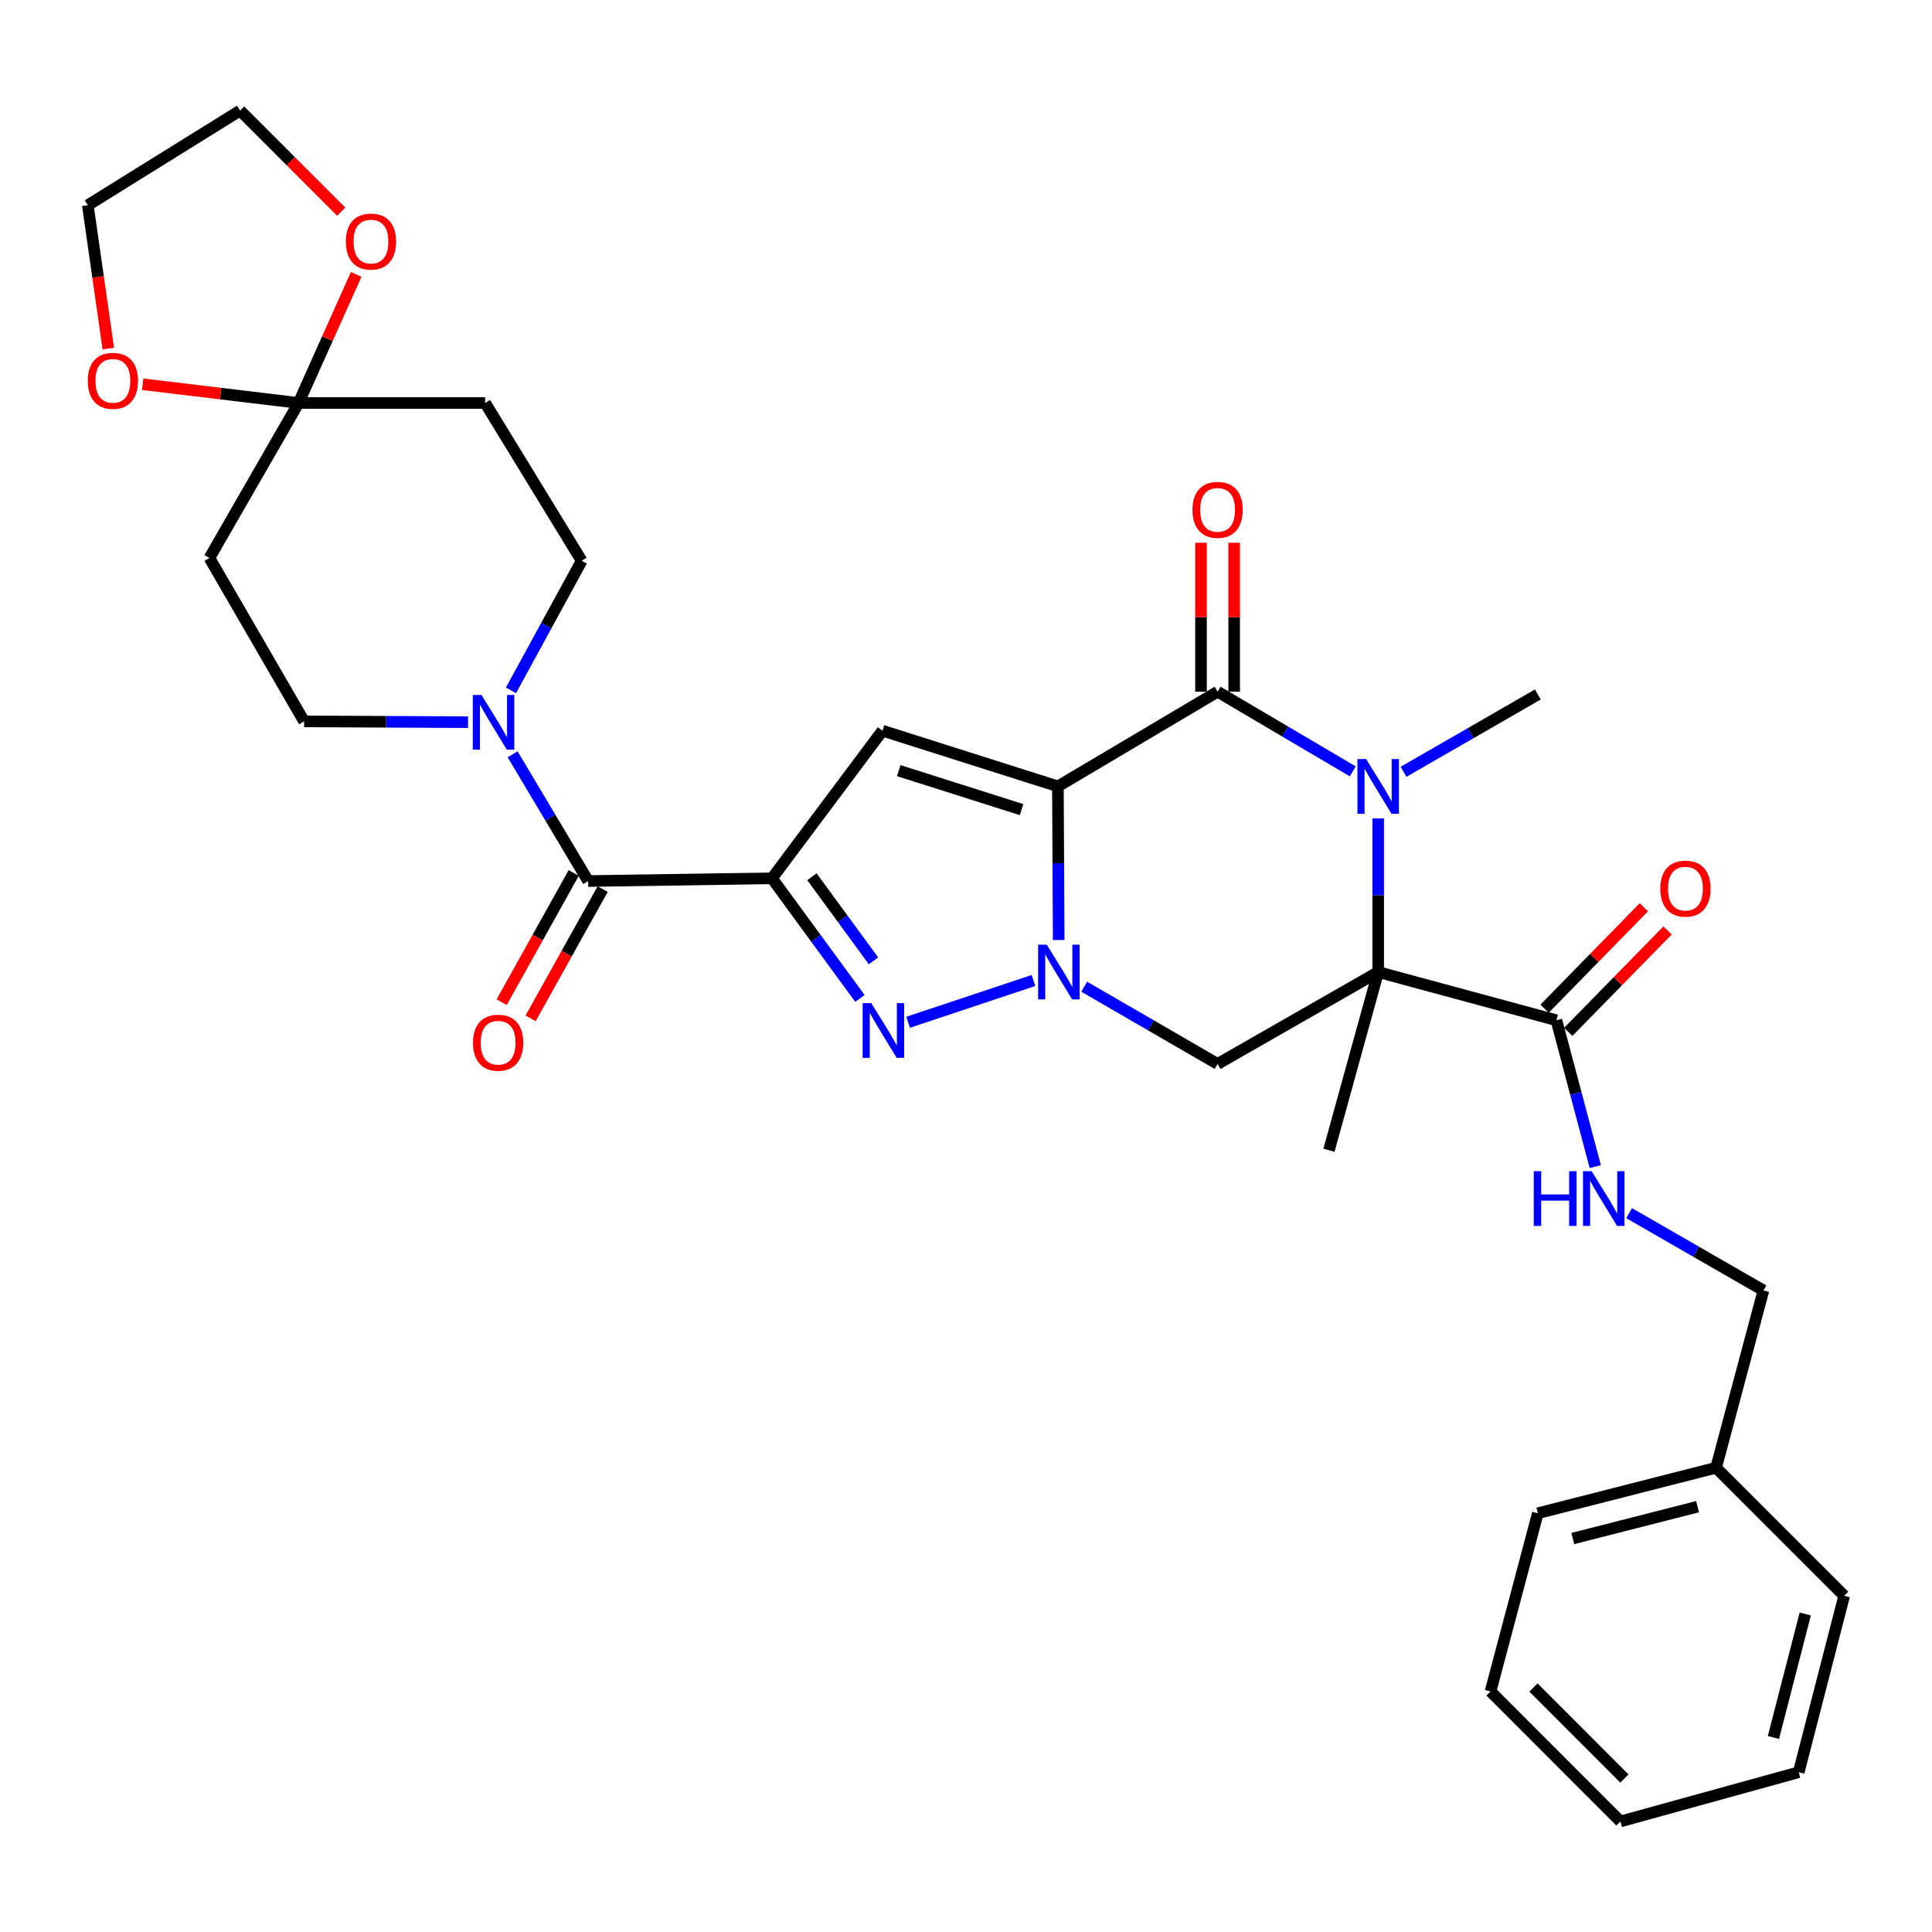 <?xml version='1.0' encoding='iso-8859-1'?>
<svg version='1.1' baseProfile='full'
              xmlns='http://www.w3.org/2000/svg'
                      xmlns:rdkit='http://www.rdkit.org/xml'
                      xmlns:xlink='http://www.w3.org/1999/xlink'
                  xml:space='preserve'
width='1000px' height='1000px' viewBox='0 0 1000 1000'>
<!-- END OF HEADER -->
<rect style='opacity:1.0;fill:#FFFFFF;stroke:none' width='1000' height='1000' x='0' y='0'> </rect>
<path class='bond-0' d='M 547.568,407.028 L 547.773,446.796' style='fill:none;fill-rule:evenodd;stroke:#000000;stroke-width:6px;stroke-linecap:butt;stroke-linejoin:miter;stroke-opacity:1' />
<path class='bond-0' d='M 547.773,446.796 L 547.978,486.564' style='fill:none;fill-rule:evenodd;stroke:#0000FF;stroke-width:6px;stroke-linecap:butt;stroke-linejoin:miter;stroke-opacity:1' />
<path class='bond-3' d='M 547.568,407.028 L 630.226,358.011' style='fill:none;fill-rule:evenodd;stroke:#000000;stroke-width:6px;stroke-linecap:butt;stroke-linejoin:miter;stroke-opacity:1' />
<path class='bond-6' d='M 547.568,407.028 L 456.76,378.201' style='fill:none;fill-rule:evenodd;stroke:#000000;stroke-width:6px;stroke-linecap:butt;stroke-linejoin:miter;stroke-opacity:1' />
<path class='bond-6' d='M 528.755,419.059 L 465.189,398.88' style='fill:none;fill-rule:evenodd;stroke:#000000;stroke-width:6px;stroke-linecap:butt;stroke-linejoin:miter;stroke-opacity:1' />
<path class='bond-5' d='M 534.931,507.502 L 470.033,529.123' style='fill:none;fill-rule:evenodd;stroke:#0000FF;stroke-width:6px;stroke-linecap:butt;stroke-linejoin:miter;stroke-opacity:1' />
<path class='bond-7' d='M 561.177,510.719 L 595.701,530.707' style='fill:none;fill-rule:evenodd;stroke:#0000FF;stroke-width:6px;stroke-linecap:butt;stroke-linejoin:miter;stroke-opacity:1' />
<path class='bond-7' d='M 595.701,530.707 L 630.226,550.695' style='fill:none;fill-rule:evenodd;stroke:#000000;stroke-width:6px;stroke-linecap:butt;stroke-linejoin:miter;stroke-opacity:1' />
<path class='bond-1' d='M 713.35,503.127 L 713.35,463.359' style='fill:none;fill-rule:evenodd;stroke:#000000;stroke-width:6px;stroke-linecap:butt;stroke-linejoin:miter;stroke-opacity:1' />
<path class='bond-1' d='M 713.35,463.359 L 713.35,423.591' style='fill:none;fill-rule:evenodd;stroke:#0000FF;stroke-width:6px;stroke-linecap:butt;stroke-linejoin:miter;stroke-opacity:1' />
<path class='bond-9' d='M 713.35,503.127 L 805.598,528.093' style='fill:none;fill-rule:evenodd;stroke:#000000;stroke-width:6px;stroke-linecap:butt;stroke-linejoin:miter;stroke-opacity:1' />
<path class='bond-22' d='M 713.35,503.127 L 687.87,595.365' style='fill:none;fill-rule:evenodd;stroke:#000000;stroke-width:6px;stroke-linecap:butt;stroke-linejoin:miter;stroke-opacity:1' />
<path class='bond-33' d='M 713.35,503.127 L 630.226,550.695' style='fill:none;fill-rule:evenodd;stroke:#000000;stroke-width:6px;stroke-linecap:butt;stroke-linejoin:miter;stroke-opacity:1' />
<path class='bond-2' d='M 399.574,454.606 L 456.76,378.201' style='fill:none;fill-rule:evenodd;stroke:#000000;stroke-width:6px;stroke-linecap:butt;stroke-linejoin:miter;stroke-opacity:1' />
<path class='bond-8' d='M 399.574,454.606 L 304.438,456.026' style='fill:none;fill-rule:evenodd;stroke:#000000;stroke-width:6px;stroke-linecap:butt;stroke-linejoin:miter;stroke-opacity:1' />
<path class='bond-34' d='M 399.574,454.606 L 422.333,485.694' style='fill:none;fill-rule:evenodd;stroke:#000000;stroke-width:6px;stroke-linecap:butt;stroke-linejoin:miter;stroke-opacity:1' />
<path class='bond-34' d='M 422.333,485.694 L 445.093,516.783' style='fill:none;fill-rule:evenodd;stroke:#0000FF;stroke-width:6px;stroke-linecap:butt;stroke-linejoin:miter;stroke-opacity:1' />
<path class='bond-34' d='M 420.247,453.796 L 436.178,475.558' style='fill:none;fill-rule:evenodd;stroke:#000000;stroke-width:6px;stroke-linecap:butt;stroke-linejoin:miter;stroke-opacity:1' />
<path class='bond-34' d='M 436.178,475.558 L 452.11,497.32' style='fill:none;fill-rule:evenodd;stroke:#0000FF;stroke-width:6px;stroke-linecap:butt;stroke-linejoin:miter;stroke-opacity:1' />
<path class='bond-4' d='M 630.226,358.011 L 665.212,378.642' style='fill:none;fill-rule:evenodd;stroke:#000000;stroke-width:6px;stroke-linecap:butt;stroke-linejoin:miter;stroke-opacity:1' />
<path class='bond-4' d='M 665.212,378.642 L 700.198,399.272' style='fill:none;fill-rule:evenodd;stroke:#0000FF;stroke-width:6px;stroke-linecap:butt;stroke-linejoin:miter;stroke-opacity:1' />
<path class='bond-15' d='M 638.805,358.011 L 638.805,319.472' style='fill:none;fill-rule:evenodd;stroke:#000000;stroke-width:6px;stroke-linecap:butt;stroke-linejoin:miter;stroke-opacity:1' />
<path class='bond-15' d='M 638.805,319.472 L 638.805,280.934' style='fill:none;fill-rule:evenodd;stroke:#FF0000;stroke-width:6px;stroke-linecap:butt;stroke-linejoin:miter;stroke-opacity:1' />
<path class='bond-15' d='M 621.646,358.011 L 621.646,319.472' style='fill:none;fill-rule:evenodd;stroke:#000000;stroke-width:6px;stroke-linecap:butt;stroke-linejoin:miter;stroke-opacity:1' />
<path class='bond-15' d='M 621.646,319.472 L 621.646,280.934' style='fill:none;fill-rule:evenodd;stroke:#FF0000;stroke-width:6px;stroke-linecap:butt;stroke-linejoin:miter;stroke-opacity:1' />
<path class='bond-23' d='M 726.474,399.474 L 761.231,379.467' style='fill:none;fill-rule:evenodd;stroke:#0000FF;stroke-width:6px;stroke-linecap:butt;stroke-linejoin:miter;stroke-opacity:1' />
<path class='bond-23' d='M 761.231,379.467 L 795.989,359.46' style='fill:none;fill-rule:evenodd;stroke:#000000;stroke-width:6px;stroke-linecap:butt;stroke-linejoin:miter;stroke-opacity:1' />
<path class='bond-10' d='M 304.438,456.026 L 284.882,423.221' style='fill:none;fill-rule:evenodd;stroke:#000000;stroke-width:6px;stroke-linecap:butt;stroke-linejoin:miter;stroke-opacity:1' />
<path class='bond-10' d='M 284.882,423.221 L 265.326,390.415' style='fill:none;fill-rule:evenodd;stroke:#0000FF;stroke-width:6px;stroke-linecap:butt;stroke-linejoin:miter;stroke-opacity:1' />
<path class='bond-20' d='M 296.944,451.848 L 278.3,485.293' style='fill:none;fill-rule:evenodd;stroke:#000000;stroke-width:6px;stroke-linecap:butt;stroke-linejoin:miter;stroke-opacity:1' />
<path class='bond-20' d='M 278.3,485.293 L 259.656,518.737' style='fill:none;fill-rule:evenodd;stroke:#FF0000;stroke-width:6px;stroke-linecap:butt;stroke-linejoin:miter;stroke-opacity:1' />
<path class='bond-20' d='M 311.931,460.203 L 293.287,493.648' style='fill:none;fill-rule:evenodd;stroke:#000000;stroke-width:6px;stroke-linecap:butt;stroke-linejoin:miter;stroke-opacity:1' />
<path class='bond-20' d='M 293.287,493.648 L 274.643,527.092' style='fill:none;fill-rule:evenodd;stroke:#FF0000;stroke-width:6px;stroke-linecap:butt;stroke-linejoin:miter;stroke-opacity:1' />
<path class='bond-14' d='M 805.598,528.093 L 815.651,565.957' style='fill:none;fill-rule:evenodd;stroke:#000000;stroke-width:6px;stroke-linecap:butt;stroke-linejoin:miter;stroke-opacity:1' />
<path class='bond-14' d='M 815.651,565.957 L 825.704,603.822' style='fill:none;fill-rule:evenodd;stroke:#0000FF;stroke-width:6px;stroke-linecap:butt;stroke-linejoin:miter;stroke-opacity:1' />
<path class='bond-21' d='M 811.728,534.095 L 837.428,507.845' style='fill:none;fill-rule:evenodd;stroke:#000000;stroke-width:6px;stroke-linecap:butt;stroke-linejoin:miter;stroke-opacity:1' />
<path class='bond-21' d='M 837.428,507.845 L 863.127,481.595' style='fill:none;fill-rule:evenodd;stroke:#FF0000;stroke-width:6px;stroke-linecap:butt;stroke-linejoin:miter;stroke-opacity:1' />
<path class='bond-21' d='M 799.467,522.091 L 825.167,495.841' style='fill:none;fill-rule:evenodd;stroke:#000000;stroke-width:6px;stroke-linecap:butt;stroke-linejoin:miter;stroke-opacity:1' />
<path class='bond-21' d='M 825.167,495.841 L 850.866,469.591' style='fill:none;fill-rule:evenodd;stroke:#FF0000;stroke-width:6px;stroke-linecap:butt;stroke-linejoin:miter;stroke-opacity:1' />
<path class='bond-16' d='M 242.268,373.799 L 199.837,373.588' style='fill:none;fill-rule:evenodd;stroke:#0000FF;stroke-width:6px;stroke-linecap:butt;stroke-linejoin:miter;stroke-opacity:1' />
<path class='bond-16' d='M 199.837,373.588 L 157.406,373.378' style='fill:none;fill-rule:evenodd;stroke:#000000;stroke-width:6px;stroke-linecap:butt;stroke-linejoin:miter;stroke-opacity:1' />
<path class='bond-17' d='M 264.487,357.323 L 282.784,323.798' style='fill:none;fill-rule:evenodd;stroke:#0000FF;stroke-width:6px;stroke-linecap:butt;stroke-linejoin:miter;stroke-opacity:1' />
<path class='bond-17' d='M 282.784,323.798 L 301.082,290.272' style='fill:none;fill-rule:evenodd;stroke:#000000;stroke-width:6px;stroke-linecap:butt;stroke-linejoin:miter;stroke-opacity:1' />
<path class='bond-11' d='M 154.537,208.577 L 251.112,208.577' style='fill:none;fill-rule:evenodd;stroke:#000000;stroke-width:6px;stroke-linecap:butt;stroke-linejoin:miter;stroke-opacity:1' />
<path class='bond-18' d='M 154.537,208.577 L 114.193,203.731' style='fill:none;fill-rule:evenodd;stroke:#000000;stroke-width:6px;stroke-linecap:butt;stroke-linejoin:miter;stroke-opacity:1' />
<path class='bond-18' d='M 114.193,203.731 L 73.849,198.885' style='fill:none;fill-rule:evenodd;stroke:#FF0000;stroke-width:6px;stroke-linecap:butt;stroke-linejoin:miter;stroke-opacity:1' />
<path class='bond-19' d='M 154.537,208.577 L 169.453,175.292' style='fill:none;fill-rule:evenodd;stroke:#000000;stroke-width:6px;stroke-linecap:butt;stroke-linejoin:miter;stroke-opacity:1' />
<path class='bond-19' d='M 169.453,175.292 L 184.369,142.008' style='fill:none;fill-rule:evenodd;stroke:#FF0000;stroke-width:6px;stroke-linecap:butt;stroke-linejoin:miter;stroke-opacity:1' />
<path class='bond-35' d='M 154.537,208.577 L 108.408,288.804' style='fill:none;fill-rule:evenodd;stroke:#000000;stroke-width:6px;stroke-linecap:butt;stroke-linejoin:miter;stroke-opacity:1' />
<path class='bond-12' d='M 108.408,288.804 L 157.406,373.378' style='fill:none;fill-rule:evenodd;stroke:#000000;stroke-width:6px;stroke-linecap:butt;stroke-linejoin:miter;stroke-opacity:1' />
<path class='bond-13' d='M 251.112,208.577 L 301.082,290.272' style='fill:none;fill-rule:evenodd;stroke:#000000;stroke-width:6px;stroke-linecap:butt;stroke-linejoin:miter;stroke-opacity:1' />
<path class='bond-24' d='M 843.221,627.922 L 877.988,647.929' style='fill:none;fill-rule:evenodd;stroke:#0000FF;stroke-width:6px;stroke-linecap:butt;stroke-linejoin:miter;stroke-opacity:1' />
<path class='bond-24' d='M 877.988,647.929 L 912.754,667.937' style='fill:none;fill-rule:evenodd;stroke:#000000;stroke-width:6px;stroke-linecap:butt;stroke-linejoin:miter;stroke-opacity:1' />
<path class='bond-27' d='M 56.055,180.42 L 50.755,143.323' style='fill:none;fill-rule:evenodd;stroke:#FF0000;stroke-width:6px;stroke-linecap:butt;stroke-linejoin:miter;stroke-opacity:1' />
<path class='bond-27' d='M 50.755,143.323 L 45.455,106.225' style='fill:none;fill-rule:evenodd;stroke:#000000;stroke-width:6px;stroke-linecap:butt;stroke-linejoin:miter;stroke-opacity:1' />
<path class='bond-26' d='M 176.615,109.56 L 150.447,83.389' style='fill:none;fill-rule:evenodd;stroke:#FF0000;stroke-width:6px;stroke-linecap:butt;stroke-linejoin:miter;stroke-opacity:1' />
<path class='bond-26' d='M 150.447,83.389 L 124.28,57.218' style='fill:none;fill-rule:evenodd;stroke:#000000;stroke-width:6px;stroke-linecap:butt;stroke-linejoin:miter;stroke-opacity:1' />
<path class='bond-25' d='M 912.754,667.937 L 888.246,759.698' style='fill:none;fill-rule:evenodd;stroke:#000000;stroke-width:6px;stroke-linecap:butt;stroke-linejoin:miter;stroke-opacity:1' />
<path class='bond-28' d='M 888.246,759.698 L 795.989,783.253' style='fill:none;fill-rule:evenodd;stroke:#000000;stroke-width:6px;stroke-linecap:butt;stroke-linejoin:miter;stroke-opacity:1' />
<path class='bond-28' d='M 878.652,779.857 L 814.072,796.345' style='fill:none;fill-rule:evenodd;stroke:#000000;stroke-width:6px;stroke-linecap:butt;stroke-linejoin:miter;stroke-opacity:1' />
<path class='bond-29' d='M 888.246,759.698 L 954.545,825.988' style='fill:none;fill-rule:evenodd;stroke:#000000;stroke-width:6px;stroke-linecap:butt;stroke-linejoin:miter;stroke-opacity:1' />
<path class='bond-36' d='M 124.28,57.218 L 45.455,106.225' style='fill:none;fill-rule:evenodd;stroke:#000000;stroke-width:6px;stroke-linecap:butt;stroke-linejoin:miter;stroke-opacity:1' />
<path class='bond-31' d='M 795.989,783.253 L 771.49,875.491' style='fill:none;fill-rule:evenodd;stroke:#000000;stroke-width:6px;stroke-linecap:butt;stroke-linejoin:miter;stroke-opacity:1' />
<path class='bond-30' d='M 954.545,825.988 L 931.009,917.301' style='fill:none;fill-rule:evenodd;stroke:#000000;stroke-width:6px;stroke-linecap:butt;stroke-linejoin:miter;stroke-opacity:1' />
<path class='bond-30' d='M 934.399,835.402 L 917.924,899.322' style='fill:none;fill-rule:evenodd;stroke:#000000;stroke-width:6px;stroke-linecap:butt;stroke-linejoin:miter;stroke-opacity:1' />
<path class='bond-32' d='M 931.009,917.301 L 838.733,942.782' style='fill:none;fill-rule:evenodd;stroke:#000000;stroke-width:6px;stroke-linecap:butt;stroke-linejoin:miter;stroke-opacity:1' />
<path class='bond-37' d='M 771.49,875.491 L 838.733,942.782' style='fill:none;fill-rule:evenodd;stroke:#000000;stroke-width:6px;stroke-linecap:butt;stroke-linejoin:miter;stroke-opacity:1' />
<path class='bond-37' d='M 793.714,873.456 L 840.784,920.56' style='fill:none;fill-rule:evenodd;stroke:#000000;stroke-width:6px;stroke-linecap:butt;stroke-linejoin:miter;stroke-opacity:1' />
<path  class='atom-1' d='M 541.804 488.967
L 551.084 503.967
Q 552.004 505.447, 553.484 508.127
Q 554.964 510.807, 555.044 510.967
L 555.044 488.967
L 558.804 488.967
L 558.804 517.287
L 554.924 517.287
L 544.964 500.887
Q 543.804 498.967, 542.564 496.767
Q 541.364 494.567, 541.004 493.887
L 541.004 517.287
L 537.324 517.287
L 537.324 488.967
L 541.804 488.967
' fill='#0000FF'/>
<path  class='atom-5' d='M 707.09 392.868
L 716.37 407.868
Q 717.29 409.348, 718.77 412.028
Q 720.25 414.708, 720.33 414.868
L 720.33 392.868
L 724.09 392.868
L 724.09 421.188
L 720.21 421.188
L 710.25 404.788
Q 709.09 402.868, 707.85 400.668
Q 706.65 398.468, 706.29 397.788
L 706.29 421.188
L 702.61 421.188
L 702.61 392.868
L 707.09 392.868
' fill='#0000FF'/>
<path  class='atom-6' d='M 450.986 519.223
L 460.266 534.223
Q 461.186 535.703, 462.666 538.383
Q 464.146 541.063, 464.226 541.223
L 464.226 519.223
L 467.986 519.223
L 467.986 547.543
L 464.106 547.543
L 454.146 531.143
Q 452.986 529.223, 451.746 527.023
Q 450.546 524.823, 450.186 524.143
L 450.186 547.543
L 446.506 547.543
L 446.506 519.223
L 450.986 519.223
' fill='#0000FF'/>
<path  class='atom-11' d='M 249.199 359.704
L 258.479 374.704
Q 259.399 376.184, 260.879 378.864
Q 262.359 381.544, 262.439 381.704
L 262.439 359.704
L 266.199 359.704
L 266.199 388.024
L 262.319 388.024
L 252.359 371.624
Q 251.199 369.704, 249.959 367.504
Q 248.759 365.304, 248.399 364.624
L 248.399 388.024
L 244.719 388.024
L 244.719 359.704
L 249.199 359.704
' fill='#0000FF'/>
<path  class='atom-15' d='M 793.877 606.209
L 797.717 606.209
L 797.717 618.249
L 812.197 618.249
L 812.197 606.209
L 816.037 606.209
L 816.037 634.529
L 812.197 634.529
L 812.197 621.449
L 797.717 621.449
L 797.717 634.529
L 793.877 634.529
L 793.877 606.209
' fill='#0000FF'/>
<path  class='atom-15' d='M 823.837 606.209
L 833.117 621.209
Q 834.037 622.689, 835.517 625.369
Q 836.997 628.049, 837.077 628.209
L 837.077 606.209
L 840.837 606.209
L 840.837 634.529
L 836.957 634.529
L 826.997 618.129
Q 825.837 616.209, 824.597 614.009
Q 823.397 611.809, 823.037 611.129
L 823.037 634.529
L 819.357 634.529
L 819.357 606.209
L 823.837 606.209
' fill='#0000FF'/>
<path  class='atom-16' d='M 617.226 263.899
Q 617.226 257.099, 620.586 253.299
Q 623.946 249.499, 630.226 249.499
Q 636.506 249.499, 639.866 253.299
Q 643.226 257.099, 643.226 263.899
Q 643.226 270.779, 639.826 274.699
Q 636.426 278.579, 630.226 278.579
Q 623.986 278.579, 620.586 274.699
Q 617.226 270.819, 617.226 263.899
M 630.226 275.379
Q 634.546 275.379, 636.866 272.499
Q 639.226 269.579, 639.226 263.899
Q 639.226 258.339, 636.866 255.539
Q 634.546 252.699, 630.226 252.699
Q 625.906 252.699, 623.546 255.499
Q 621.226 258.299, 621.226 263.899
Q 621.226 269.619, 623.546 272.499
Q 625.906 275.379, 630.226 275.379
' fill='#FF0000'/>
<path  class='atom-19' d='M 45.428 197.113
Q 45.428 190.313, 48.788 186.513
Q 52.148 182.713, 58.428 182.713
Q 64.709 182.713, 68.069 186.513
Q 71.428 190.313, 71.428 197.113
Q 71.428 203.993, 68.028 207.913
Q 64.629 211.793, 58.428 211.793
Q 52.188 211.793, 48.788 207.913
Q 45.428 204.033, 45.428 197.113
M 58.428 208.593
Q 62.748 208.593, 65.069 205.713
Q 67.428 202.793, 67.428 197.113
Q 67.428 191.553, 65.069 188.753
Q 62.748 185.913, 58.428 185.913
Q 54.108 185.913, 51.748 188.713
Q 49.428 191.513, 49.428 197.113
Q 49.428 202.833, 51.748 205.713
Q 54.108 208.593, 58.428 208.593
' fill='#FF0000'/>
<path  class='atom-20' d='M 179.01 125.037
Q 179.01 118.237, 182.37 114.437
Q 185.73 110.637, 192.01 110.637
Q 198.29 110.637, 201.65 114.437
Q 205.01 118.237, 205.01 125.037
Q 205.01 131.917, 201.61 135.837
Q 198.21 139.717, 192.01 139.717
Q 185.77 139.717, 182.37 135.837
Q 179.01 131.957, 179.01 125.037
M 192.01 136.517
Q 196.33 136.517, 198.65 133.637
Q 201.01 130.717, 201.01 125.037
Q 201.01 119.477, 198.65 116.677
Q 196.33 113.837, 192.01 113.837
Q 187.69 113.837, 185.33 116.637
Q 183.01 119.437, 183.01 125.037
Q 183.01 130.757, 185.33 133.637
Q 187.69 136.517, 192.01 136.517
' fill='#FF0000'/>
<path  class='atom-21' d='M 244.833 539.707
Q 244.833 532.907, 248.193 529.107
Q 251.553 525.307, 257.833 525.307
Q 264.113 525.307, 267.473 529.107
Q 270.833 532.907, 270.833 539.707
Q 270.833 546.587, 267.433 550.507
Q 264.033 554.387, 257.833 554.387
Q 251.593 554.387, 248.193 550.507
Q 244.833 546.627, 244.833 539.707
M 257.833 551.187
Q 262.153 551.187, 264.473 548.307
Q 266.833 545.387, 266.833 539.707
Q 266.833 534.147, 264.473 531.347
Q 262.153 528.507, 257.833 528.507
Q 253.513 528.507, 251.153 531.307
Q 248.833 534.107, 248.833 539.707
Q 248.833 545.427, 251.153 548.307
Q 253.513 551.187, 257.833 551.187
' fill='#FF0000'/>
<path  class='atom-22' d='M 859.384 459.957
Q 859.384 453.157, 862.744 449.357
Q 866.104 445.557, 872.384 445.557
Q 878.664 445.557, 882.024 449.357
Q 885.384 453.157, 885.384 459.957
Q 885.384 466.837, 881.984 470.757
Q 878.584 474.637, 872.384 474.637
Q 866.144 474.637, 862.744 470.757
Q 859.384 466.877, 859.384 459.957
M 872.384 471.437
Q 876.704 471.437, 879.024 468.557
Q 881.384 465.637, 881.384 459.957
Q 881.384 454.397, 879.024 451.597
Q 876.704 448.757, 872.384 448.757
Q 868.064 448.757, 865.704 451.557
Q 863.384 454.357, 863.384 459.957
Q 863.384 465.677, 865.704 468.557
Q 868.064 471.437, 872.384 471.437
' fill='#FF0000'/>
</svg>
